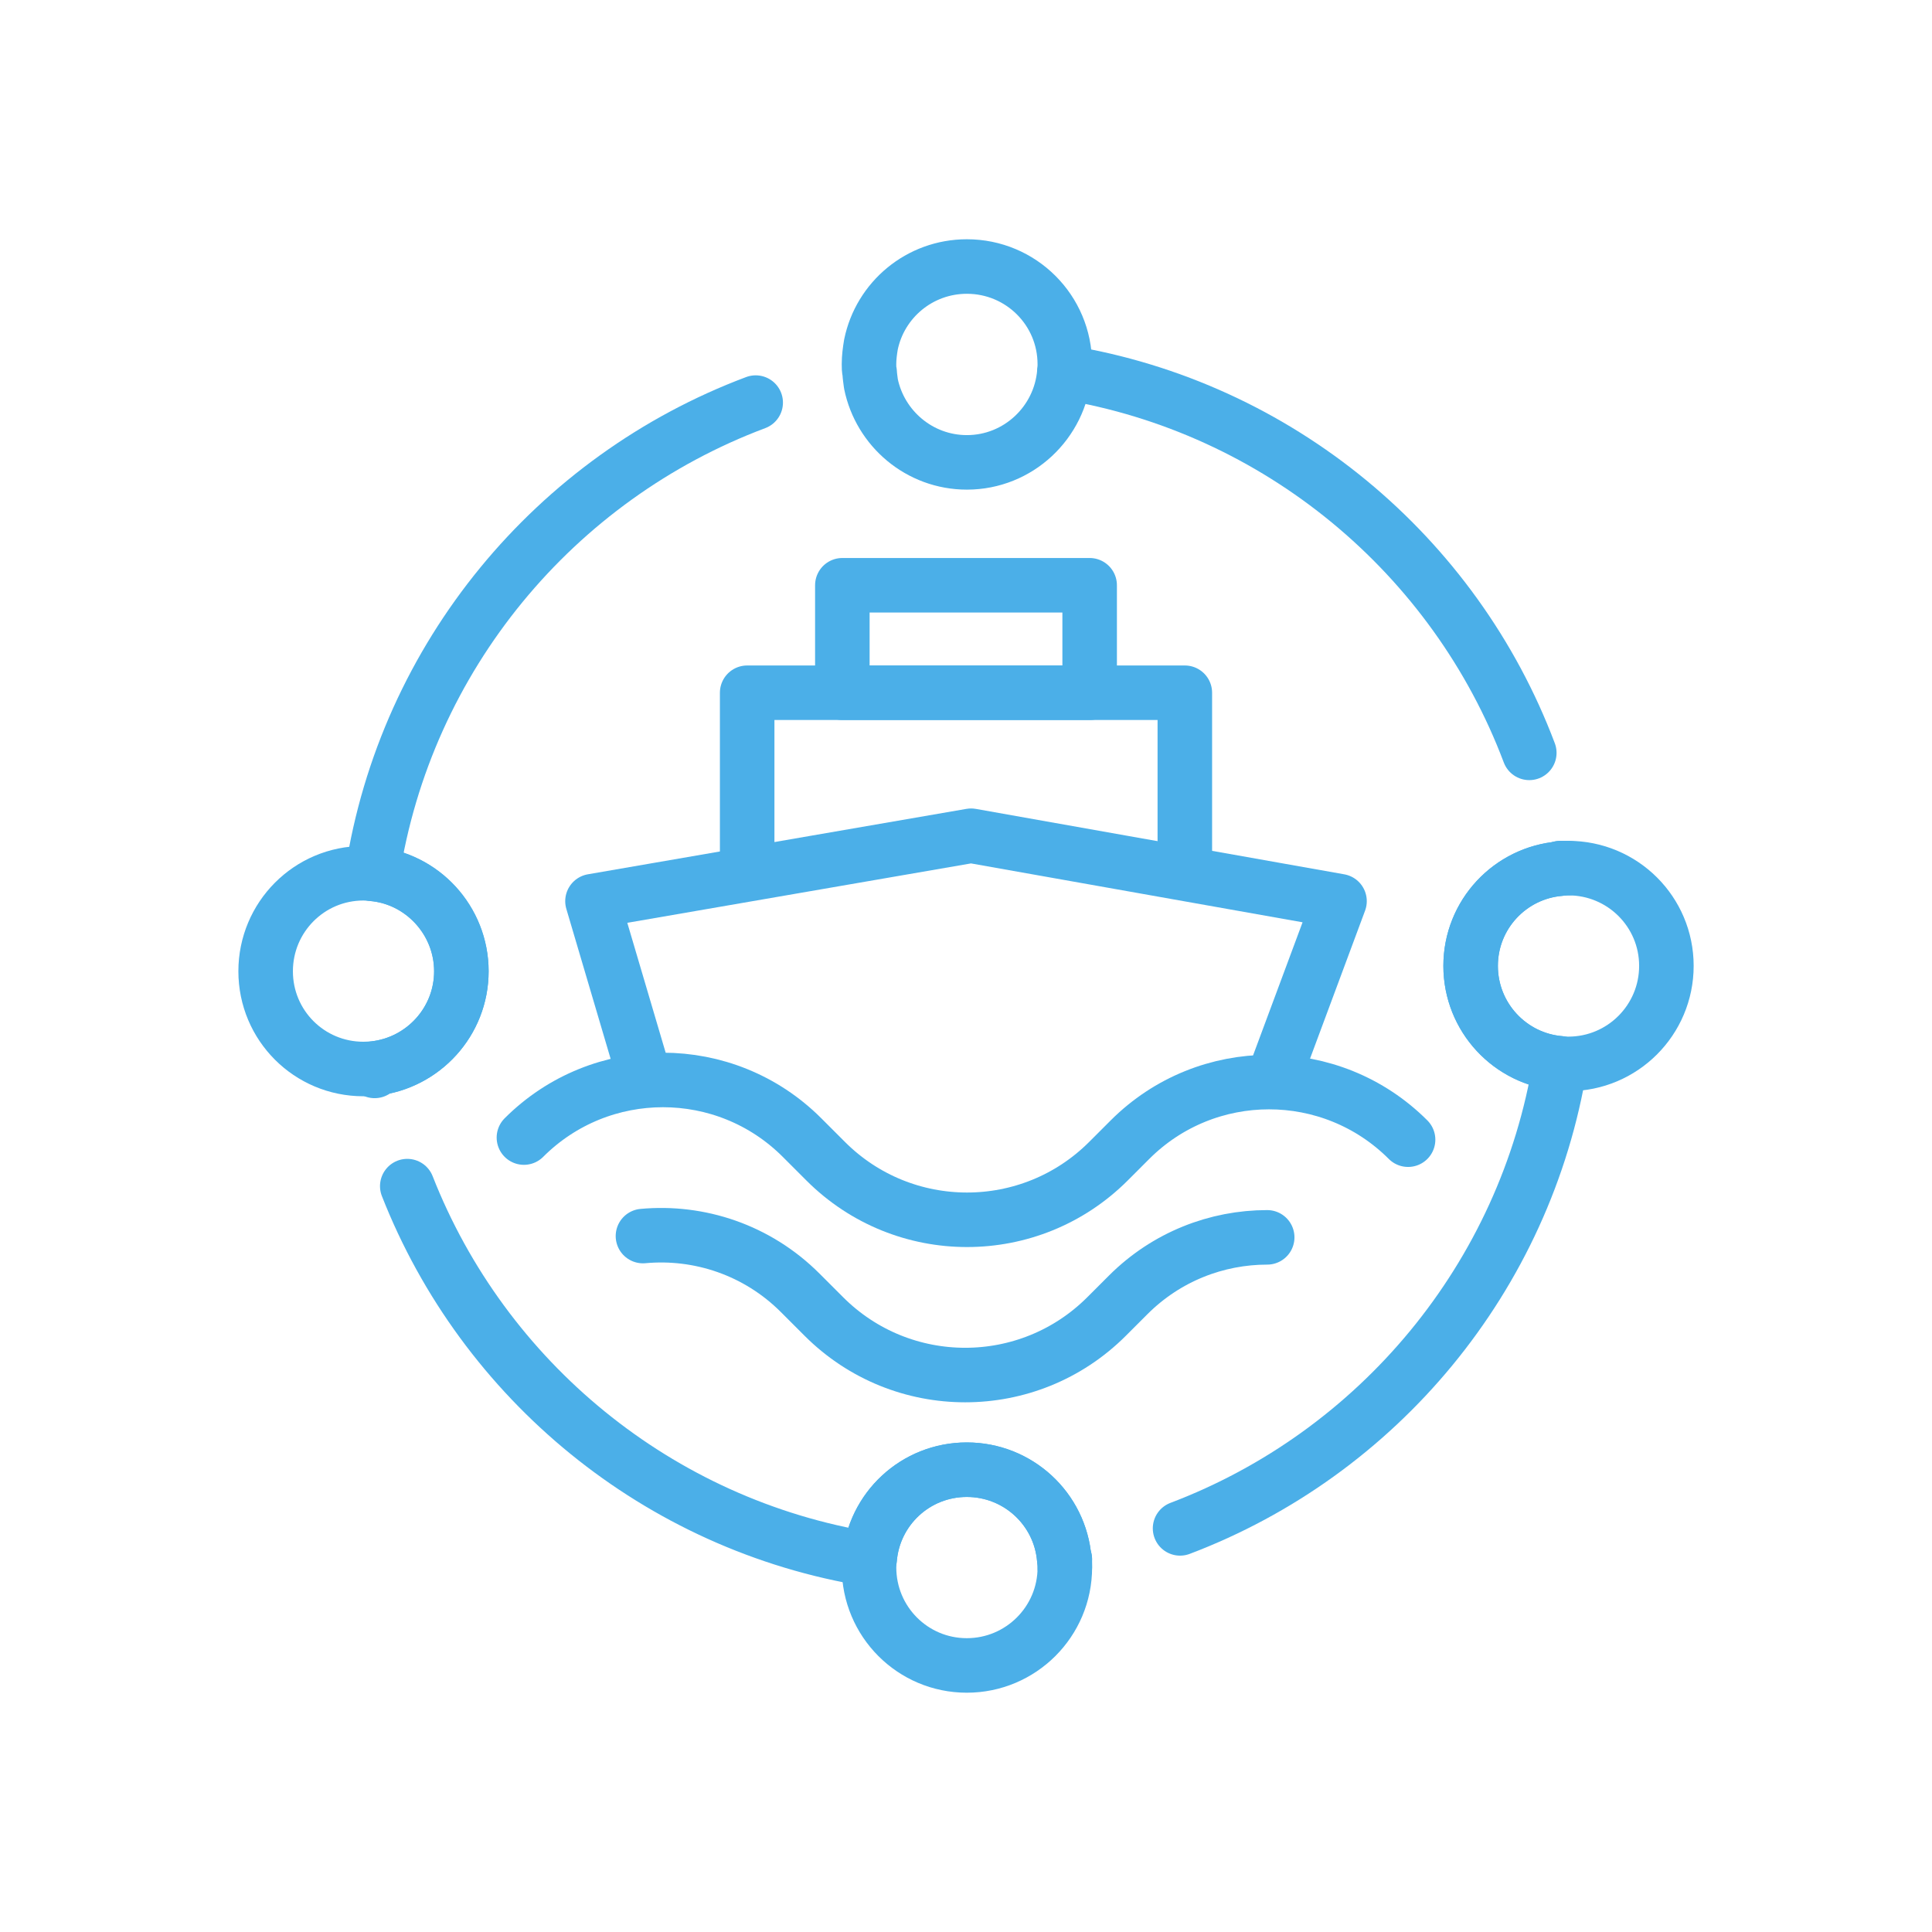 <?xml version="1.0" encoding="UTF-8"?><svg id="Ebene_1" xmlns="http://www.w3.org/2000/svg" viewBox="0 0 566.93 566.93"><defs><style>.cls-1{fill:none;stroke:#4bafe8;stroke-linecap:round;stroke-linejoin:round;stroke-width:16px;}</style></defs><path class="cls-1" d="M346.28,448.49c58-21.97,101.38-73.64,111.57-136.46-14.7-1.19-26.31-13.51-26.31-28.6s11.62-27.34,26.31-28.52c.08-.08,0-.16,0-.16"/><path class="cls-1" d="M109.94,314.25c-.16-.24-.16-.47-.16-.71,14.38-1.58,25.6-13.75,25.6-28.52s-11.46-27.34-26.15-28.6c9.8-63.77,53.73-116.23,112.52-138.28"/><path class="cls-1" d="M312.33,109.25c62.84,10.24,114.55,53.63,136.43,111.67"/><path class="cls-1" d="M312.46,457.58c0,.08-.08,.08-.16,0-1.19-14.78-13.51-26.31-28.6-26.31s-27.34,11.54-28.52,26.31c-62.11-10.04-113.31-52.55-135.67-109.52"/><path class="cls-1" d="M312.46,106.88c0,.83,0,1.6-.13,2.37-1.22,14.78-13.57,26.43-28.6,26.43-13.89,0-25.47-9.92-28.16-23.04-.13-1.09-.32-2.17-.38-3.39-.19-.77-.19-1.54-.19-2.37,0-1.98,.26-3.9,.57-5.76,2.69-13.12,14.27-22.91,28.16-22.91,15.87,0,28.73,12.8,28.73,28.67Z"/><path class="cls-1" d="M312.47,459.95c0,15.88-12.88,28.76-28.77,28.76s-28.69-12.88-28.69-28.76c0-.79,0-1.58,.16-2.37,1.18-14.78,13.51-26.31,28.53-26.31s27.42,11.54,28.61,26.31c.16,.79,.16,1.58,.16,2.37Z"/><path class="cls-1" d="M135.39,285.01c0,14.78-11.22,26.94-25.6,28.52-1.03,.08-2.05,.16-3.16,.16-15.88,0-28.68-12.8-28.68-28.68s12.8-28.76,28.68-28.76c.87,0,1.74,.08,2.61,.16,14.7,1.27,26.15,13.59,26.15,28.6Z"/><path class="cls-1" d="M488.99,283.43c0,15.88-12.88,28.76-28.76,28.76-.79,0-1.58,0-2.37-.16-14.7-1.18-26.31-13.51-26.31-28.6s11.62-27.34,26.31-28.53c.79-.16,1.58-.16,2.37-.16,15.88,0,28.76,12.8,28.76,28.68Z"/><line class="cls-1" x1="460.22" y1="254.75" x2="457.85" y2="254.75"/><line class="cls-1" x1="312.46" y1="459.95" x2="312.46" y2="457.58"/><path class="cls-1" d="M153.74,333.81c22.54-22.54,59.08-22.54,81.61,0l6.95,6.95c22.9,22.9,60.04,22.9,82.95,0l6.33-6.33c22.54-22.54,59.08-22.54,81.61,0"/><path class="cls-1" d="M188.67,362.71c16.49-1.52,33.51,4.03,46.14,16.66l6.95,6.95c22.9,22.9,60.04,22.9,82.95,0l6.33-6.33c11.27-11.27,26.04-16.9,40.81-16.9"/><polyline class="cls-1" points="188.02 312.38 173.86 264.44 284.95 245.24 393.07 264.44 375.24 312.38"/><polyline class="cls-1" points="219.25 251.64 219.25 203.28 347.68 203.28 347.68 251.64"/><rect class="cls-1" x="247.18" y="171.74" width="72.57" height="31.54"/></svg>